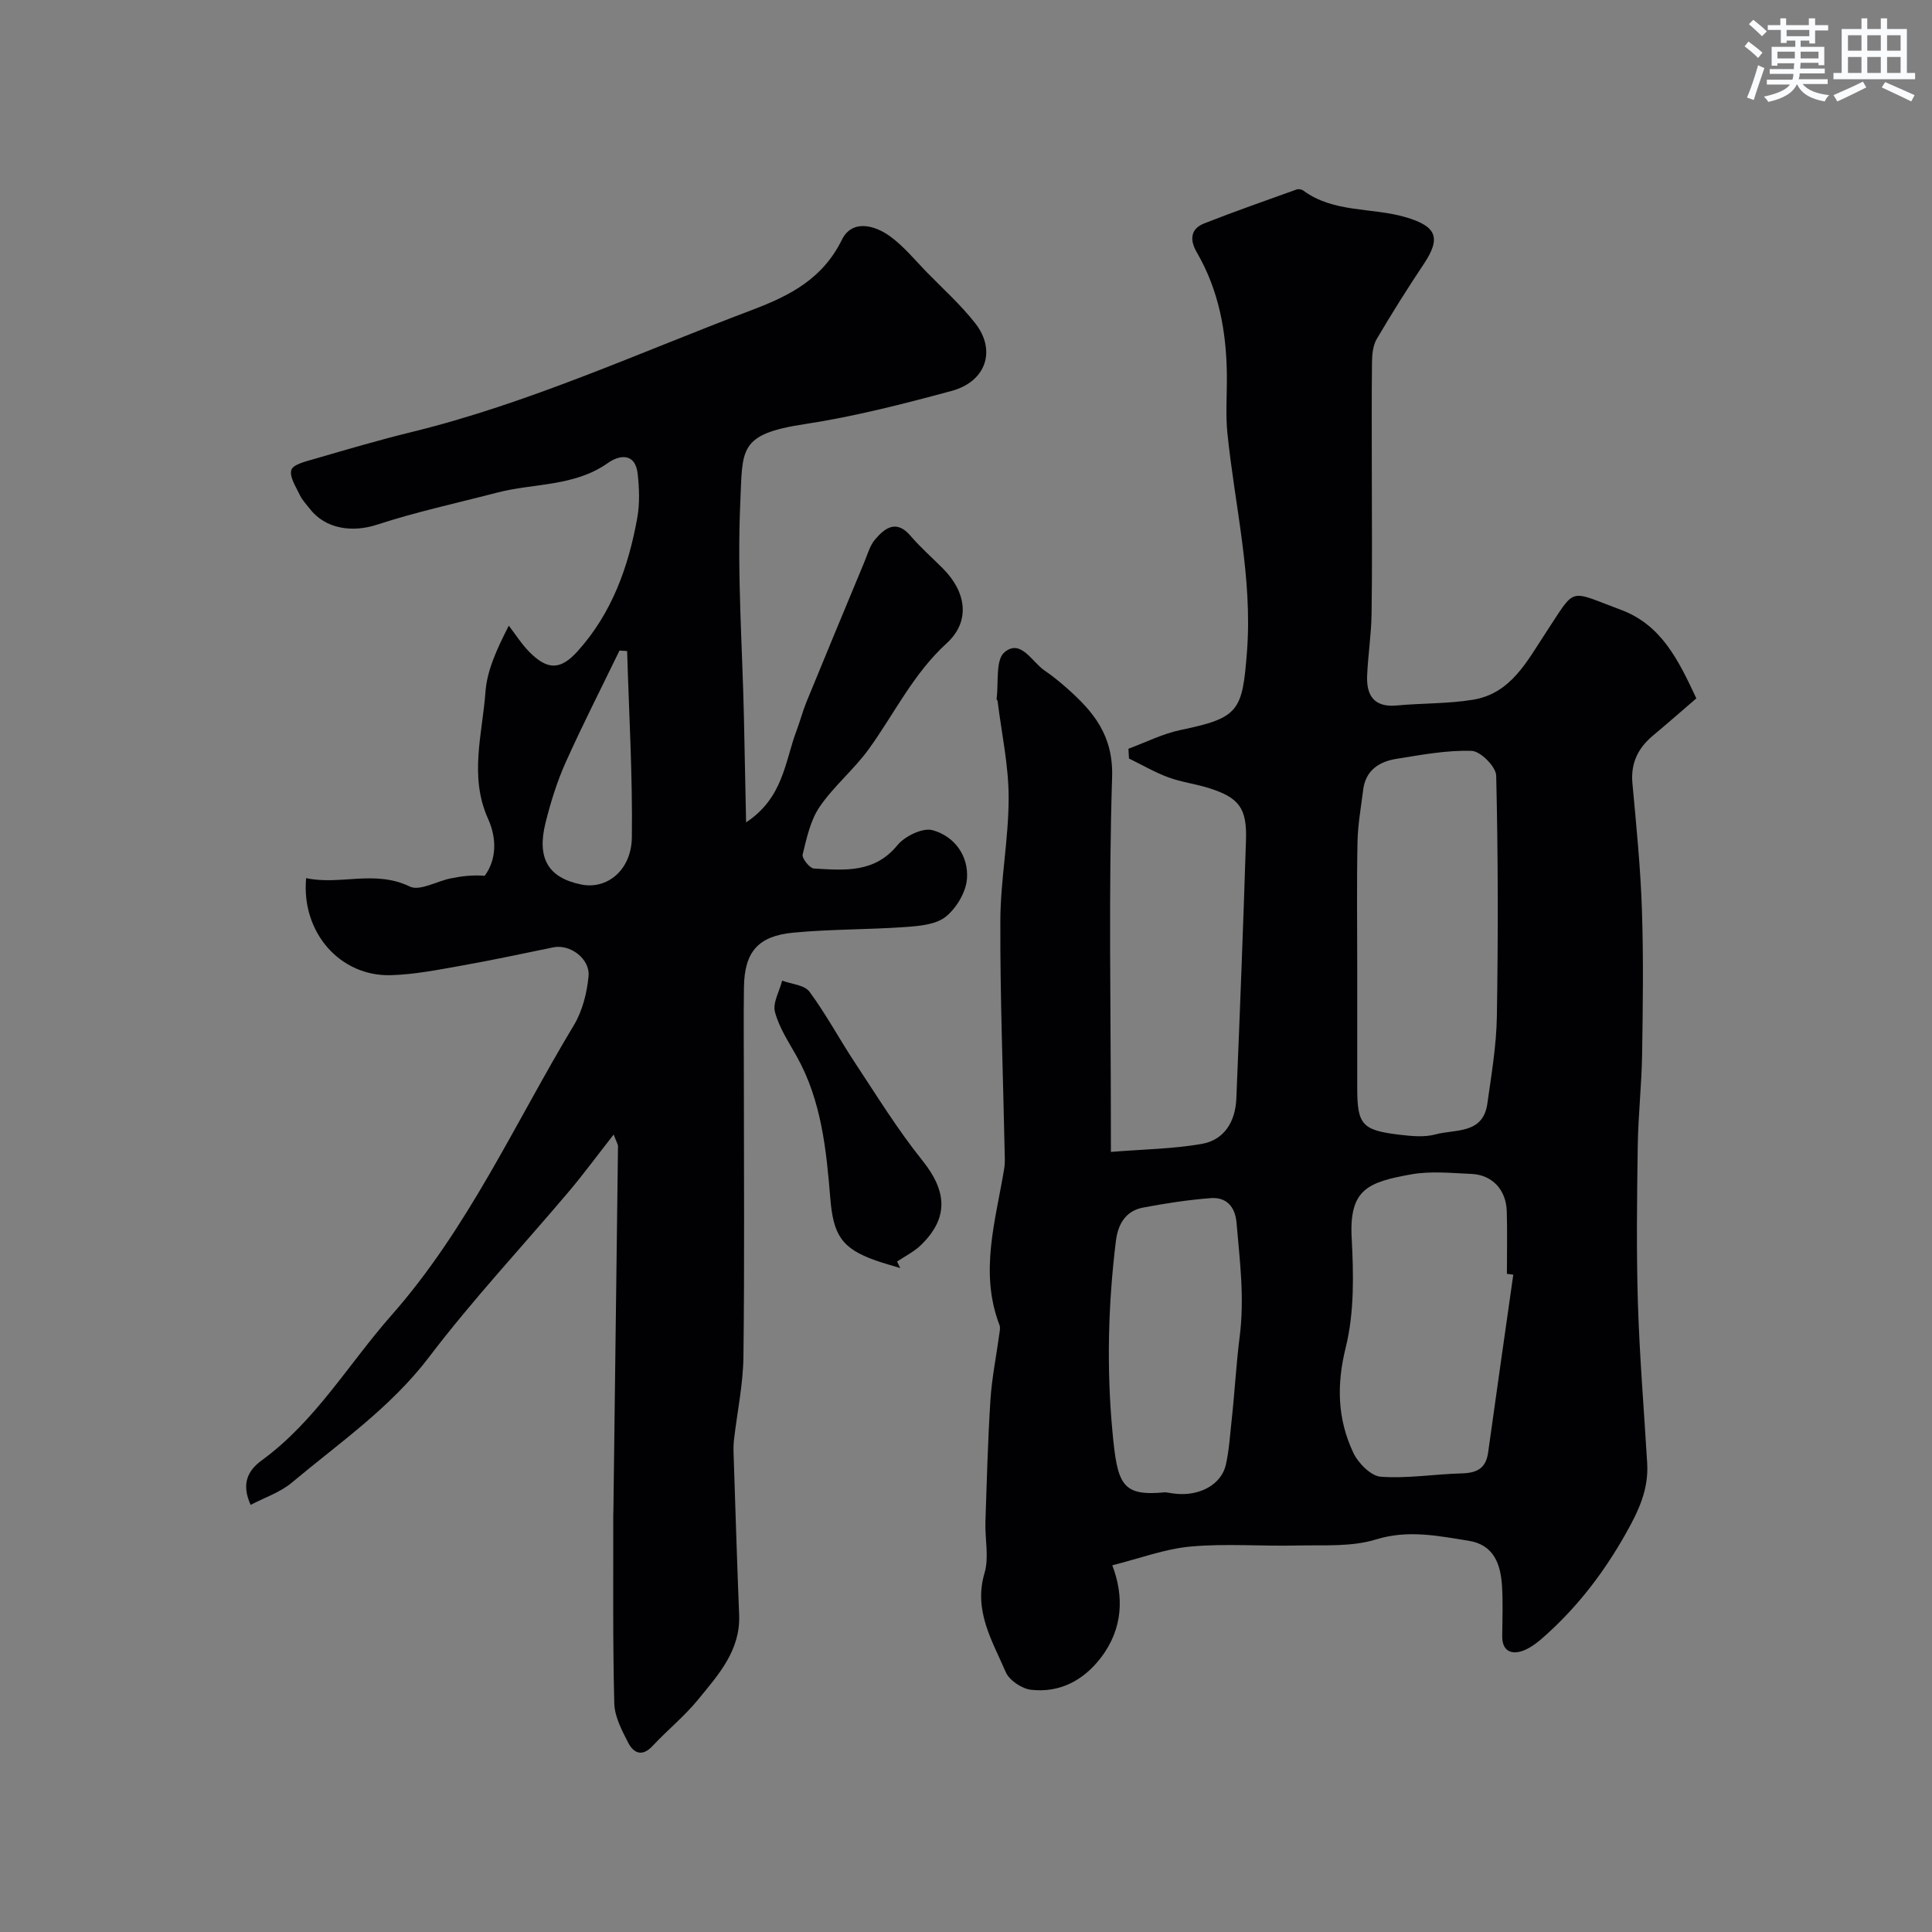<svg enable-background="new 0 0 400 400" viewBox="0 0 400 400" xmlns="http://www.w3.org/2000/svg"><rect x="0" y="0" width="400" height="400" fill="#808080" stroke="none"/><g fill="#010103"><path d="m230 238.49c6.72-.54 12.83-.62 18.78-1.65 4.74-.82 6.99-4.67 7.19-9.36.74-17.86 1.43-35.73 2-53.6.21-6.56-1.46-8.74-7.6-10.69-2.78-.89-5.75-1.24-8.48-2.25-2.81-1.04-5.44-2.58-8.15-3.9-.04-.67-.07-1.35-.11-2.02 3.6-1.33 7.11-3.12 10.83-3.89 12.08-2.51 12.76-3.91 13.71-16.16 1.19-15.41-2.51-30.21-4.05-45.28-.4-3.96-.07-7.99-.11-11.99-.09-8.97-1.64-17.58-6.23-25.46-1.44-2.47-1.4-4.84 1.55-5.99 6.32-2.48 12.73-4.73 19.12-7.02.39-.14 1.04-.03 1.39.23 6.31 4.64 14.13 3.46 21.12 5.49 6.42 1.87 7.48 4.22 3.84 9.68-3.4 5.09-6.66 10.28-9.76 15.55-.77 1.31-.96 3.12-.98 4.71-.1 7.7-.04 15.4-.04 23.1 0 9.7.1 19.4-.05 29.1-.06 4.27-.74 8.53-.92 12.8-.17 4.13 1.46 6.61 6.15 6.17 5.25-.49 10.59-.34 15.78-1.19 7.84-1.29 11.16-7.96 15.03-13.82 6.42-9.72 4.49-8.9 15.54-4.81 8.47 3.13 11.98 10.51 15.66 18.35-2.97 2.55-5.92 5.15-8.94 7.67-3.14 2.61-4.69 5.75-4.29 9.97.8 8.68 1.67 17.36 1.96 26.06.34 10.02.2 20.06.04 30.09-.1 6.27-.81 12.53-.9 18.8-.16 10.87-.3 21.74.03 32.6.34 11.04 1.26 22.07 1.92 33.1.33 5.44-1.71 9.82-4.43 14.64-4.44 7.87-9.69 14.78-16.29 20.77-1.5 1.36-3.15 2.8-5 3.48-2.33.85-4.31.12-4.29-2.99.02-3.5.18-7.01-.05-10.5-.3-4.5-1.71-8.47-6.95-9.29-6.34-1-12.49-2.32-19.15-.26-5.06 1.57-10.8 1.12-16.25 1.25-7.36.18-14.77-.45-22.07.21-5.42.49-10.69 2.5-16.26 3.89 2.42 6.33 2.27 13.1-2.38 19.15-3.58 4.67-8.5 7.3-14.44 6.62-1.92-.22-4.52-1.96-5.25-3.68-2.78-6.46-6.7-12.69-4.38-20.5.96-3.24.07-7 .18-10.52.28-8.44.5-16.89 1.04-25.32.29-4.53 1.21-9.01 1.82-13.52.09-.65.27-1.41.05-1.98-4.2-10.95-.78-21.65.98-32.4.21-1.3.11-2.66.08-3.99-.32-15.77-.94-31.53-.88-47.3.03-8.51 1.73-17.01 1.72-25.51 0-6.66-1.47-13.33-2.29-19.99-.02-.15-.23-.31-.21-.44.45-3.33-.26-8.08 1.65-9.67 3.37-2.81 5.65 2 8.28 3.79 1.62 1.1 3.15 2.35 4.62 3.65 5.54 4.89 9.64 9.81 9.37 18.44-.75 23.64-.26 47.32-.26 70.98.01 1.79.01 3.61.01 6.6zm51-38.29v24.94c0 7.7.95 8.86 8.73 9.79 2.46.29 5.13.57 7.45-.06 4.08-1.12 9.86.02 10.76-6.37.84-5.99 1.87-12.02 1.97-18.04.27-16.62.26-33.26-.14-49.88-.04-1.84-3.25-5.06-5.08-5.12-5.15-.17-10.37.82-15.52 1.64-3.6.57-6.44 2.35-6.94 6.43-.44 3.57-1.1 7.15-1.17 10.73-.18 8.64-.06 17.29-.06 25.94zm32.31 63.71c-.44-.06-.88-.12-1.32-.18 0-4.32.1-8.65-.03-12.96-.13-4.43-3.01-7.53-7.29-7.72-4.15-.18-8.42-.63-12.44.08-9.01 1.61-12.92 3.08-12.38 13.17.4 7.54.56 15.44-1.23 22.67-1.93 7.78-1.71 14.84 1.56 21.79 1.01 2.15 3.63 4.82 5.68 4.98 5.54.41 11.17-.55 16.76-.69 3.1-.08 5.02-.99 5.48-4.32 1.7-12.27 3.47-24.54 5.21-36.82zm-72.01 45.05c.57.08 1.54.27 2.52.34 4.84.35 9.08-2.07 9.98-6.04.68-3.02.86-6.15 1.2-9.25.63-5.73.95-11.67 1.65-17.17 1.05-8.19.03-15.82-.64-23.7-.29-3.33-2.1-5.32-5.35-5.08-4.7.36-9.38 1.08-14.01 1.96-3.64.69-5.2 3.48-5.62 6.95-1.61 13.08-1.93 26.32-.72 39.32 1.03 11.21 1.97 13.54 10.99 12.67z"/><path d="m127.05 234.89c-3.45 4.41-6.22 8.18-9.23 11.75-9.66 11.43-19.92 22.39-28.96 34.29-8 10.53-18.63 17.81-28.49 26.07-2.38 1.99-5.56 3.04-8.48 4.57-1.95-4.31-.64-7.08 2.3-9.22 11.12-8.1 17.97-19.96 26.86-30.04 15.87-18 25.56-39.78 37.75-60.03 1.78-2.95 2.72-6.68 3.05-10.14.35-3.68-3.86-6.7-7.25-6.01-6.36 1.3-12.71 2.67-19.09 3.8-4.83.86-9.7 1.83-14.57 1.97-10.49.31-18.59-8.81-17.56-20.09 7.05 1.51 14.24-1.77 21.47 1.74 2.05.99 5.56-1.1 8.42-1.68 2.21-.45 4.45-.75 7.09-.55 2.49-3.42 2.5-7.79.69-11.79-3.95-8.76-1.18-17.55-.54-26.27.32-4.38 2.24-8.65 4.83-13.72 1.42 1.84 2.68 3.85 4.31 5.49 3.68 3.69 6.36 3.76 9.91-.17 7.1-7.85 10.56-17.47 12.39-27.7.52-2.93.4-6.05.08-9.03-.48-4.46-3.8-3.95-6.16-2.28-6.96 4.93-15.29 4.15-22.94 6.14-8.3 2.16-16.71 3.97-24.84 6.63-5.13 1.68-10.72.94-14-3.34-.69-.9-1.52-1.75-2-2.76-.8-1.71-2.2-3.78-1.77-5.22.34-1.14 3-1.77 4.73-2.27 6.66-1.94 13.32-3.9 20.05-5.55 24.44-5.97 47.23-16.48 70.64-25.32 7.88-2.98 14.59-6.46 18.57-14.53 2.07-4.2 6.65-3.08 9.89-.76 2.86 2.05 5.16 4.9 7.65 7.46 3.41 3.49 7.09 6.79 10.08 10.62 4.38 5.61 2.22 12.06-4.92 13.99-10.03 2.71-20.16 5.31-30.42 6.87-13.81 2.1-12.81 5.2-13.32 16.24-.67 14.72.42 29.52.75 44.29.15 7.01.29 14.03.45 21.92 7.75-5.11 8.03-12.63 10.46-19.03.74-1.96 1.26-4.01 2.06-5.95 3.95-9.63 7.94-19.25 11.94-28.86.68-1.63 1.16-3.47 2.27-4.76 2.05-2.39 4.4-4.14 7.32-.72 2.05 2.4 4.45 4.5 6.68 6.74 4.87 4.87 5.79 10.95.8 15.5-6.91 6.31-10.8 14.51-16.07 21.83-3.06 4.26-7.28 7.71-10.23 12.03-1.92 2.81-2.69 6.48-3.52 9.88-.19.78 1.47 2.86 2.35 2.9 6.23.35 12.49 1.02 17.27-4.83 1.54-1.88 5.23-3.67 7.28-3.11 4.54 1.25 7.48 5.31 7.12 10.07-.21 2.78-2.19 6.09-4.41 7.86-2.06 1.63-5.47 1.91-8.33 2.12-7.74.55-15.54.43-23.26 1.17-7.3.7-10.06 4.05-10.17 11.23-.1 6.35-.02 12.71-.02 19.07 0 19.18.15 38.37-.09 57.55-.07 5.65-1.27 11.28-1.93 16.92-.11.9-.15 1.81-.12 2.72.37 11.25.71 22.5 1.16 33.74.3 7.38-4.3 12.41-8.48 17.53-2.83 3.47-6.38 6.34-9.45 9.63-2.14 2.3-3.92 1.48-5.02-.65-1.32-2.56-2.83-5.42-2.9-8.18-.33-13.03-.19-26.06-.21-39.09 0-.33.03-.67.03-1 .32-25.1.64-50.19.95-75.29 0-.31-.21-.6-.9-2.39zm2.79-100.1c-.53-.03-1.05-.06-1.58-.1-3.74 7.72-7.65 15.37-11.16 23.19-1.77 3.95-3.07 8.16-4.13 12.37-1.89 7.48.54 11.49 7.38 12.88 5.3 1.08 10.39-2.93 10.47-9.79.16-12.84-.6-25.7-.98-38.55z"/><path d="m186.38 262.54c-1.69-.52-3.4-.98-5.07-1.57-7.16-2.5-8.79-5.41-9.41-12.92-.82-10.06-1.84-20.19-6.93-29.3-1.67-3-3.66-5.97-4.52-9.22-.51-1.9.93-4.31 1.49-6.5 1.93.73 4.62.89 5.65 2.29 3.47 4.7 6.24 9.91 9.48 14.8 4.5 6.8 8.79 13.78 13.88 20.12 5.13 6.39 5.51 11.91-.28 17.54-1.42 1.38-3.28 2.29-4.94 3.41.2.45.42.9.65 1.35z"/></g><path d="m361.2 9.6.8-1c.9.7 1.9 1.4 2.9 2.3l-.9 1.1c-1-1-2-1.8-2.8-2.4zm.5 10.6c.9-2.1 1.6-4.3 2.3-6.7.4.2.8.4 1.3.6-.7 2.1-1.5 4.3-2.2 6.6zm.4-15.2.9-.9c1 .8 2 1.6 2.8 2.4l-1 1c-.9-.9-1.8-1.7-2.7-2.5zm12.5-1.2h1.2v1.4h2.7v1.1h-2.7v2.7h-1.2v-.6h-1.8v1.3h4.9v3.8h-1.2v-.5h-3.7c0 .4-.1.9-.1 1.2h5.1v1h-5.2c0 .5-.1.9-.2 1.2h6v1h-5.2c1.1 1.3 2.9 2 5.5 2.3-.4.4-.7.8-.9 1.3-2.9-.5-4.8-1.6-5.7-3.5h-.1c-.8 1.7-2.7 2.9-5.9 3.6-.2-.4-.6-.8-.9-1.1 2.8-.6 4.6-1.4 5.4-2.5h-4.8v-1h5.3c.1-.3.2-.7.2-1.2h-4.9v-1h5c0-.4 0-.8.1-1.2h-3.5v.5h-1.2v-3.9h4.9v-1.3h-1.8v.5h-1.2v-2.7h-2.7v-1h2.6v-1.4h1.2v1.4h4.7v-1.4zm-6.6 8.3h3.6c0-.4 0-.9 0-1.4h-3.6zm1.9-4.6h4.7v-1.3h-4.7zm6.6 3.2h-3.7v1.4h3.7z" fill="#fafbfc"/><path d="m385.3 3.8h1.3v2.2h2.8v-2.2h1.3v2.2h4.1v9.1h1.7v1.3h-16.9v-1.3h1.7v-9.1h4.1v-2.2zm.4 13.1.7 1.2c-1.8.9-3.8 1.9-6 2.9-.2-.4-.5-.8-.8-1.3 2.3-1 4.3-1.9 6.1-2.8zm-3.1-6.4h2.8v-3.2h-2.8zm0 4.6h2.8v-3.3h-2.8zm4-4.6h2.8v-3.2h-2.8zm0 4.6h2.8v-3.3h-2.8zm3.7 1.9c2.1.9 4.1 1.8 6.1 2.7l-.7 1.3c-2.2-1.1-4.2-2-6.1-2.9zm3.2-9.7h-2.8v3.2h2.8zm-2.8 7.8h2.8v-3.3h-2.8z" fill="#fafbfc"/></svg>